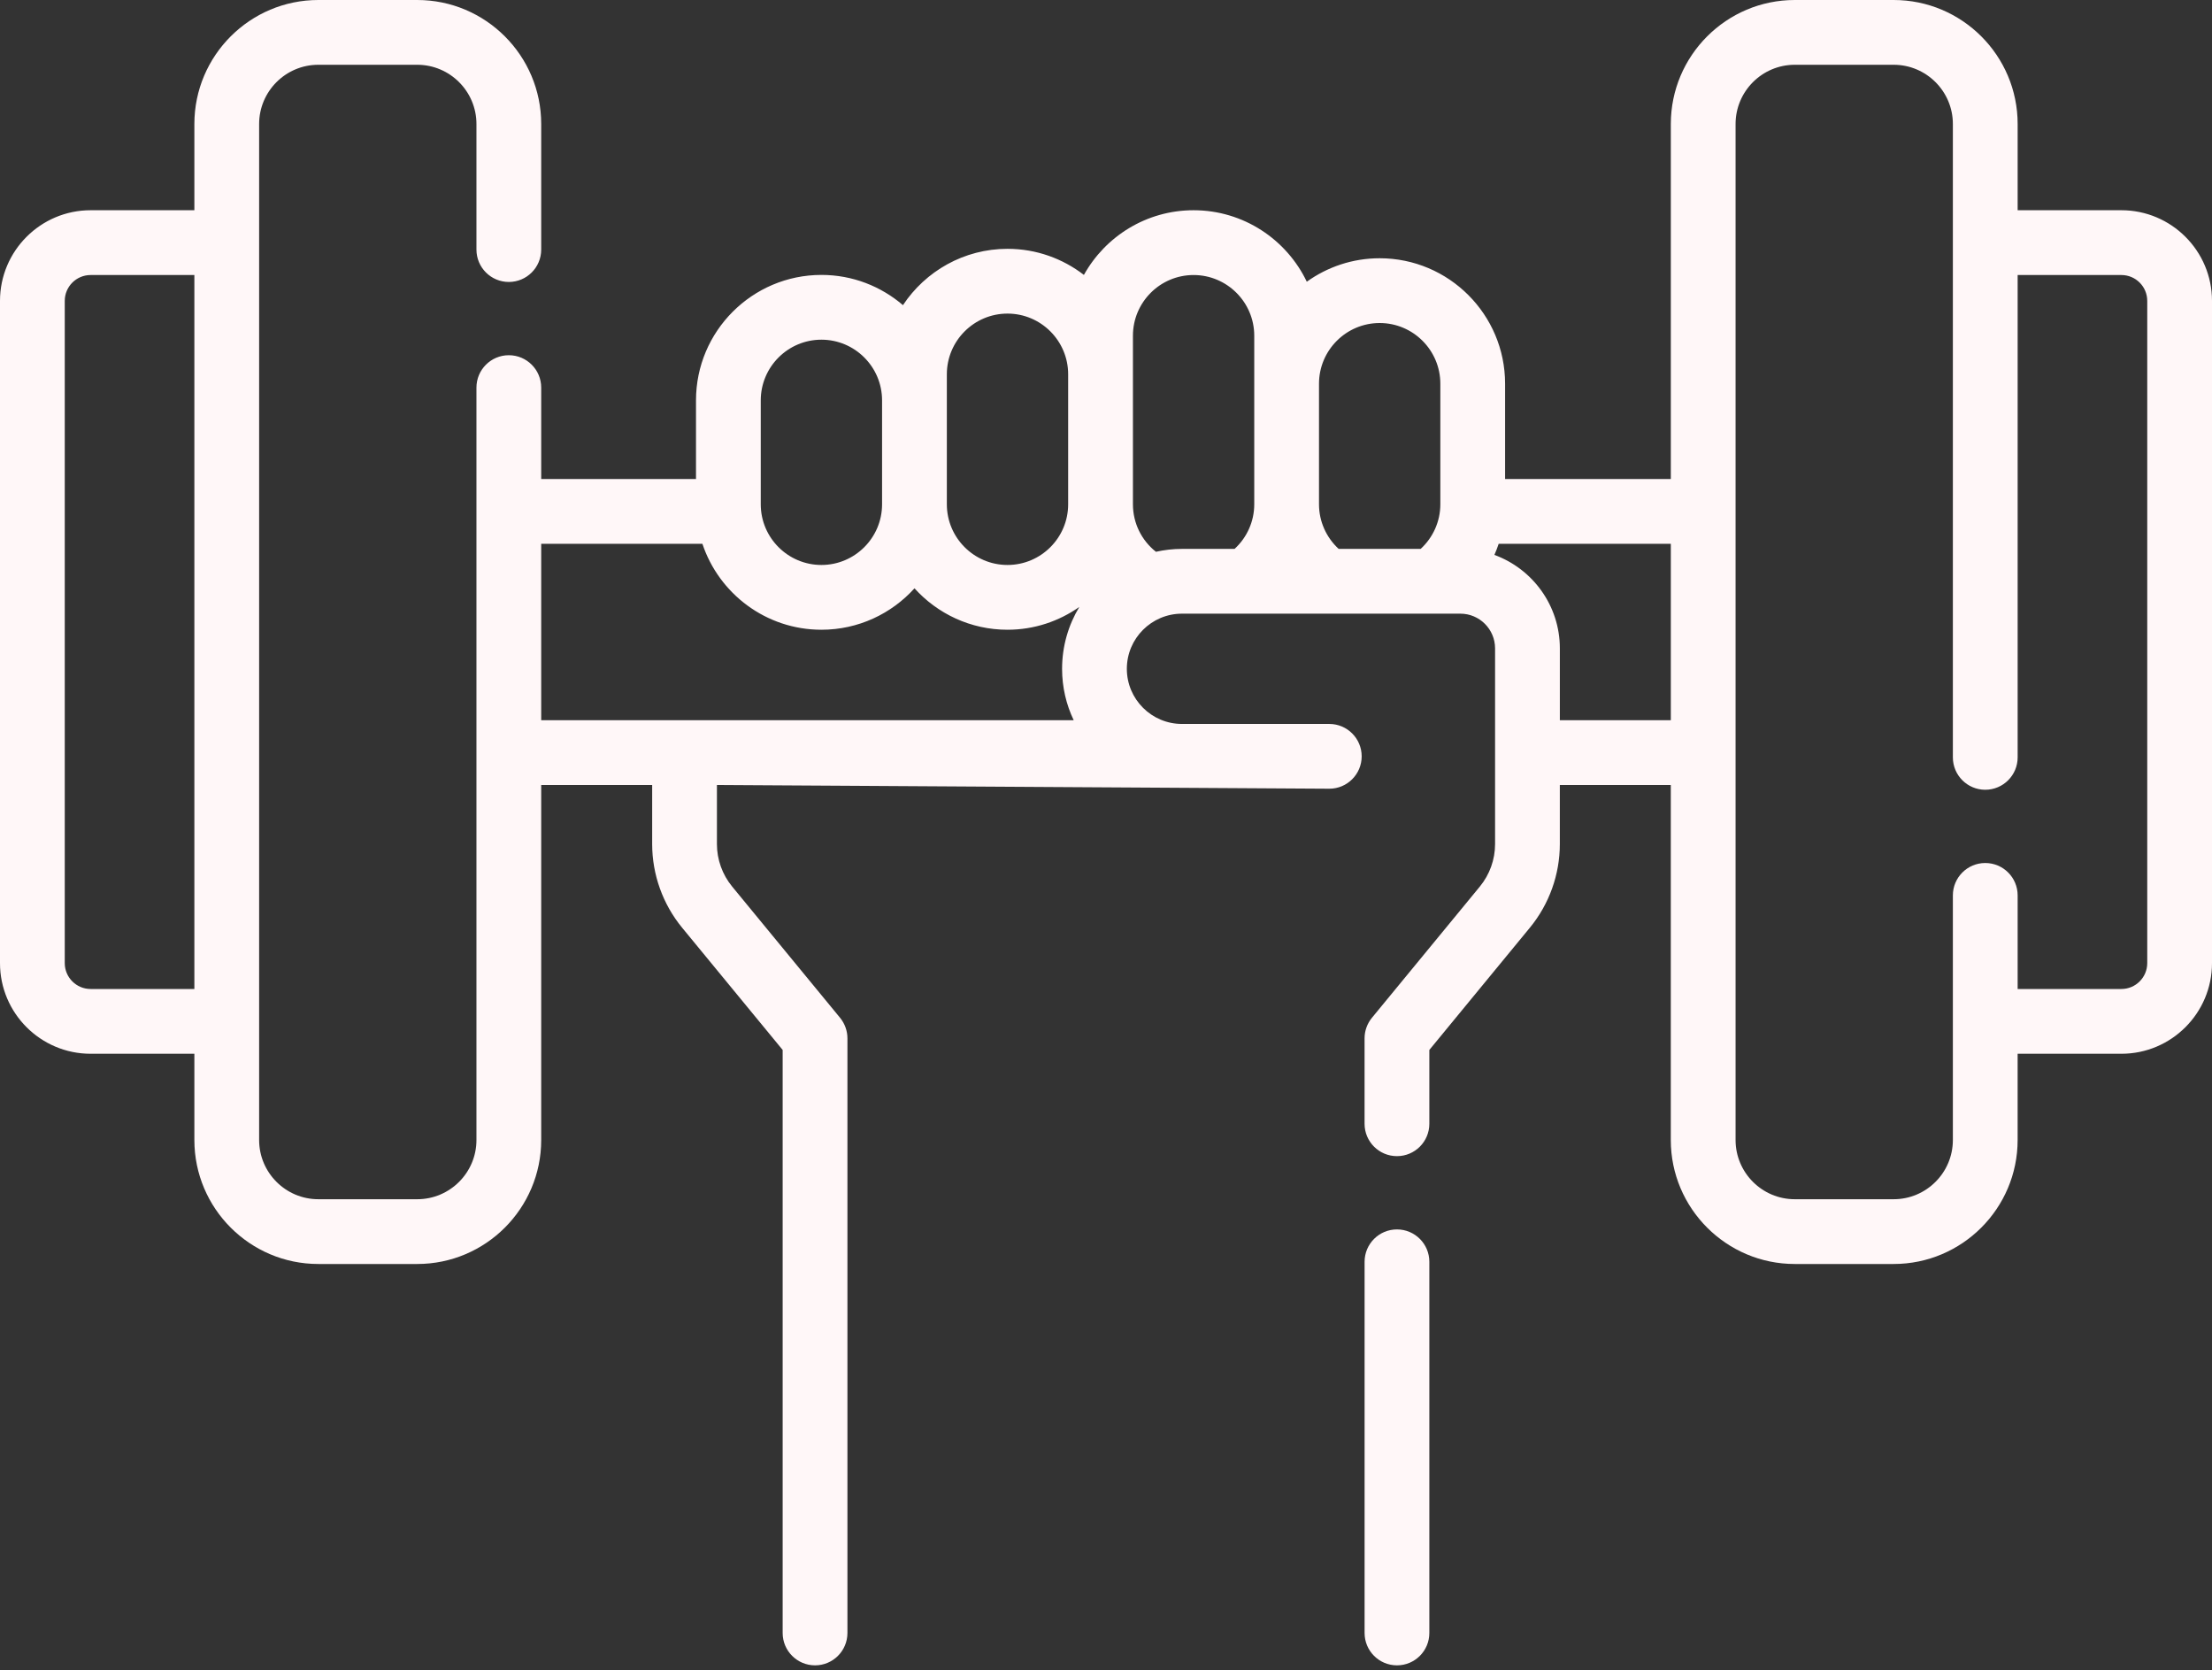 <svg width="102" height="77" viewBox="0 0 102 77" fill="none" xmlns="http://www.w3.org/2000/svg">
<rect x="0" y="0" width="102" height="77" fill="#333333" stroke="none"/>
<path d="M97.822 9.692H93.038V5.717C93.038 2.564 90.473 0 87.321 0H82.761C79.609 0 77.045 2.564 77.045 5.717V22.084H69.403V17.69C69.403 14.5 66.809 11.906 63.62 11.906C62.367 11.906 61.207 12.308 60.259 12.988C59.328 11.041 57.338 9.692 55.039 9.692C52.866 9.692 50.969 10.897 49.981 12.674C49.005 11.921 47.784 11.471 46.459 11.471C44.447 11.471 42.674 12.505 41.637 14.068C40.625 13.2 39.312 12.674 37.878 12.674C34.689 12.674 32.094 15.268 32.094 18.457V22.084H24.956V17.869C24.956 17.044 24.288 16.376 23.463 16.376C22.639 16.376 21.97 17.044 21.97 17.869V52.556C21.97 54.062 20.745 55.286 19.24 55.286H14.679C13.174 55.286 11.949 54.062 11.949 52.556V5.717C11.949 4.211 13.174 2.986 14.679 2.986H19.239C20.745 2.986 21.97 4.211 21.97 5.717V11.506C21.97 12.33 22.638 12.999 23.463 12.999C24.287 12.999 24.956 12.33 24.956 11.506V5.717C24.956 2.564 22.391 0 19.239 0H14.679C11.527 0 8.963 2.564 8.963 5.717V9.692H4.178C1.874 9.692 0 11.567 0 13.871V44.402C0 46.706 1.874 48.58 4.178 48.58H8.963V52.556C8.963 55.708 11.527 58.272 14.679 58.272H19.239C22.392 58.272 24.956 55.708 24.956 52.556V36.189H30.073V38.915C30.073 40.316 30.563 41.684 31.453 42.767L36.09 48.404V75.282C36.09 76.107 36.759 76.775 37.583 76.775C38.408 76.775 39.077 76.107 39.077 75.282V47.869C39.077 47.523 38.956 47.188 38.736 46.92L33.759 40.869C33.308 40.32 33.059 39.626 33.059 38.915V36.189L61.297 36.361C62.121 36.361 62.79 35.693 62.79 34.868C62.79 34.044 62.121 33.375 61.297 33.375H54.503C53.101 33.375 51.961 32.235 51.961 30.833C51.961 29.432 53.101 28.291 54.503 28.291H67.341C68.224 28.291 68.941 29.009 68.941 29.891V38.915C68.941 39.626 68.692 40.32 68.241 40.869L63.264 46.92C63.044 47.188 62.923 47.523 62.923 47.869V51.807C62.923 52.632 63.592 53.3 64.417 53.3C65.241 53.3 65.91 52.632 65.91 51.807V48.404L70.547 42.766C71.437 41.684 71.927 40.316 71.927 38.915V36.189H77.044V52.556C77.044 55.708 79.609 58.272 82.761 58.272H87.321C90.473 58.272 93.037 55.708 93.037 52.556V48.58H97.822C100.126 48.58 102 46.706 102 44.401V13.871C102.001 11.567 100.126 9.692 97.822 9.692ZM4.178 45.594C3.521 45.594 2.986 45.059 2.986 44.402V13.871C2.986 13.213 3.521 12.679 4.178 12.679H8.963V45.594H4.178ZM63.62 14.892C65.162 14.892 66.417 16.147 66.417 17.69V23.249C66.417 24.037 66.082 24.779 65.51 25.305H61.729C61.157 24.779 60.822 24.037 60.822 23.249V17.69C60.822 16.147 62.077 14.892 63.62 14.892ZM52.242 15.476C52.242 13.934 53.496 12.679 55.039 12.679C56.581 12.679 57.836 13.934 57.836 15.476V23.249C57.836 24.037 57.502 24.779 56.929 25.305H54.503C54.091 25.305 53.69 25.352 53.303 25.438C52.638 24.913 52.242 24.115 52.242 23.249L52.242 15.476ZM43.661 17.255C43.661 15.712 44.916 14.457 46.458 14.457C48 14.457 49.255 15.712 49.255 17.255V23.248C49.255 24.791 48.001 26.046 46.458 26.046C44.916 26.046 43.661 24.791 43.661 23.248V17.255ZM35.08 18.457C35.08 16.915 36.335 15.66 37.877 15.66C39.42 15.66 40.674 16.915 40.674 18.457V23.249C40.674 24.791 39.42 26.046 37.877 26.046C36.335 26.046 35.08 24.791 35.08 23.249V18.457ZM24.956 25.07H32.389C33.154 27.369 35.325 29.032 37.877 29.032C39.578 29.032 41.109 28.294 42.169 27.122C43.228 28.294 44.758 29.032 46.458 29.032C47.69 29.032 48.83 28.641 49.769 27.982C49.266 28.815 48.975 29.791 48.975 30.833C48.975 31.681 49.167 32.484 49.51 33.202H24.956V25.07ZM71.928 33.203V29.891C71.928 27.913 70.669 26.224 68.91 25.582C68.984 25.415 69.049 25.244 69.107 25.07H77.045V33.203H71.928ZM99.014 44.402C99.014 45.059 98.48 45.594 97.822 45.594H93.038V41.279C93.038 40.454 92.369 39.786 91.544 39.786C90.72 39.786 90.051 40.454 90.051 41.279V52.556C90.051 54.062 88.826 55.286 87.321 55.286H82.761C81.256 55.286 80.031 54.062 80.031 52.556V5.717C80.031 4.211 81.256 2.986 82.761 2.986H87.321C88.827 2.986 90.051 4.211 90.051 5.717V34.916C90.051 35.74 90.72 36.409 91.544 36.409C92.369 36.409 93.038 35.74 93.038 34.916V12.679H97.822C98.48 12.679 99.014 13.213 99.014 13.871V44.402Z" fill="#FFF7F8"/>
<path d="M64.417 56.678C63.592 56.678 62.924 57.346 62.924 58.171V75.282C62.924 76.107 63.592 76.775 64.417 76.775C65.242 76.775 65.91 76.107 65.91 75.282V58.171C65.91 57.346 65.242 56.678 64.417 56.678Z" fill="#FFF7F8"/>
</svg>
